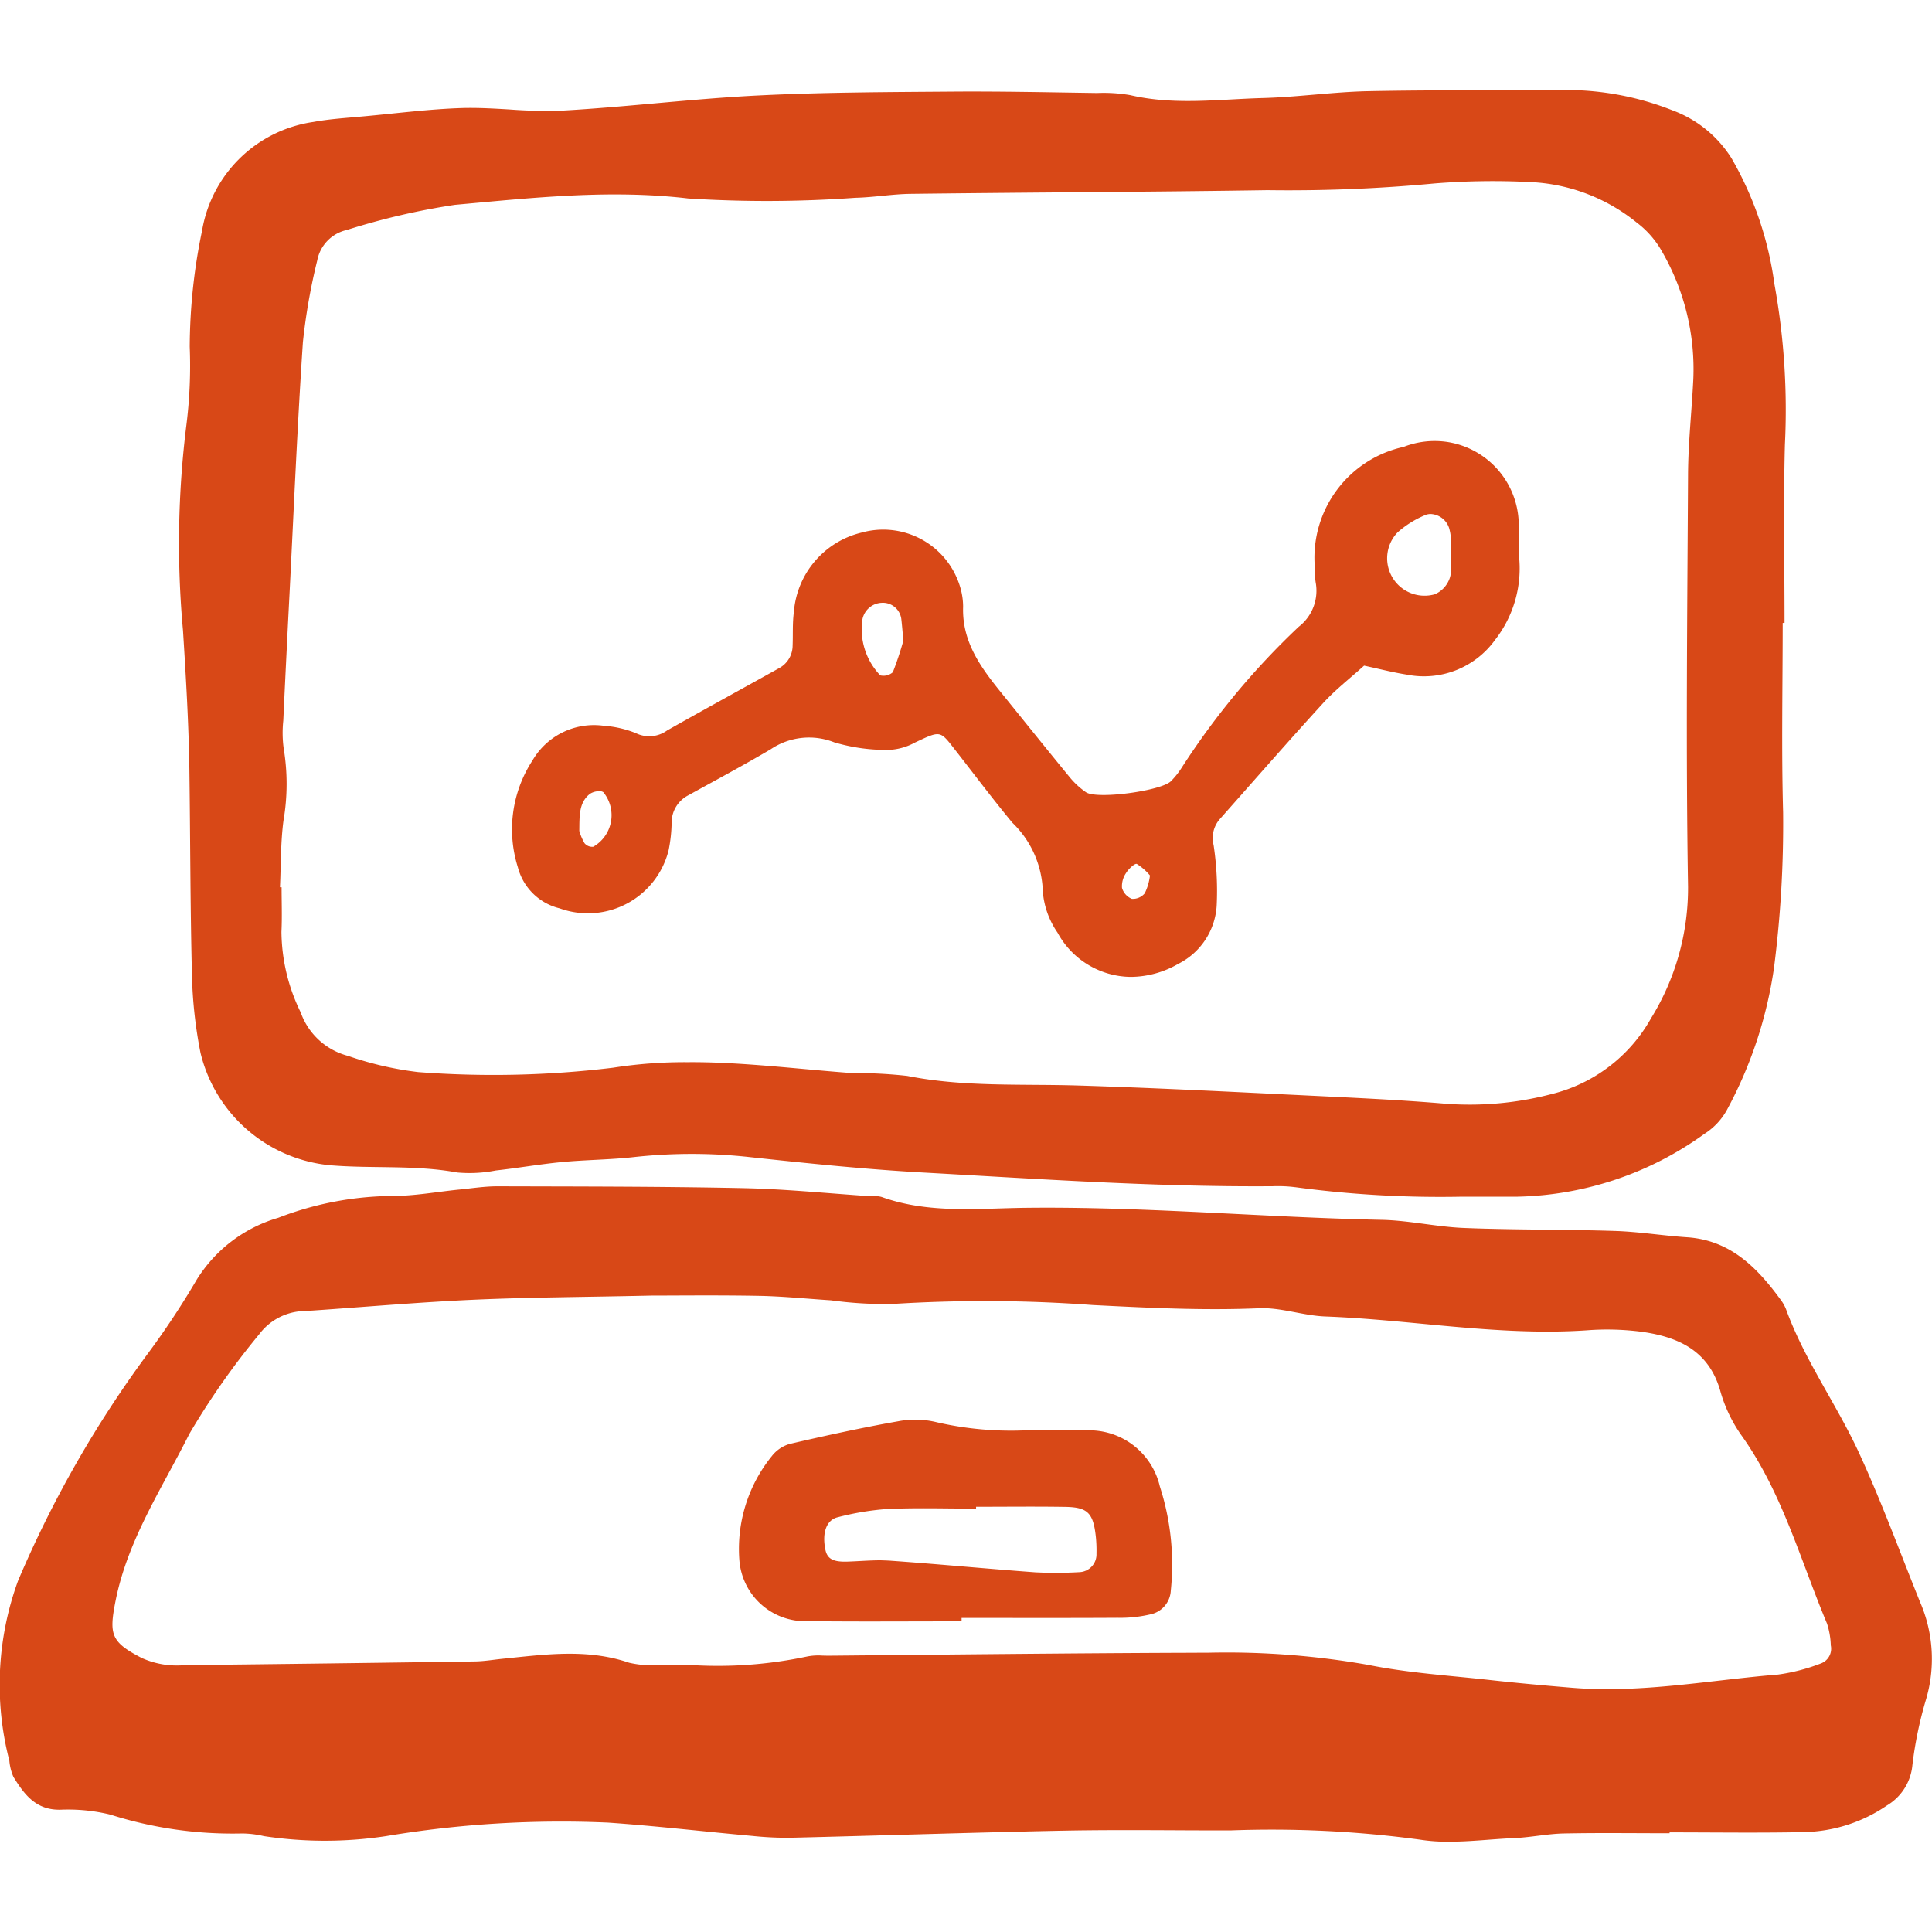 <!DOCTYPE svg PUBLIC "-//W3C//DTD SVG 1.1//EN" "http://www.w3.org/Graphics/SVG/1.1/DTD/svg11.dtd">
<!-- Uploaded to: SVG Repo, www.svgrepo.com, Transformed by: SVG Repo Mixer Tools -->
<svg fill="#d84817" width="800px" height="800px" viewBox="0 -4.87 104.538 104.538" xmlns="http://www.w3.org/2000/svg">
<g id="SVGRepo_bgCarrier" stroke-width="0"/>
<g id="SVGRepo_tracerCarrier" stroke-linecap="round" stroke-linejoin="round"/>
<g id="SVGRepo_iconCarrier"> <path id="_laptop01" data-name=" laptop01" d="M478.555,311.13a59.632,59.632,0,0,0-10.221-.5c-.988,0-1.976,0-2.964-.007-2.028-.009-4.056-.018-6.083.021-4.924.1-9.844.265-14.767.385a18.167,18.167,0,0,1-2.088-.1c-2.6-.234-5.2-.541-7.8-.721a57.437,57.437,0,0,0-12.018.733,22.024,22.024,0,0,1-6.6,0,5.3,5.3,0,0,0-1.2-.145,21.811,21.811,0,0,1-7.113-1.02,9.613,9.613,0,0,0-2.686-.266c-1.337.035-1.971-.824-2.559-1.779a2.784,2.784,0,0,1-.219-.873,16.4,16.4,0,0,1,.471-9.737,60.2,60.2,0,0,1,7-12.261,44.432,44.432,0,0,0,2.661-4.02,7.737,7.737,0,0,1,4.418-3.357,17.434,17.434,0,0,1,6.182-1.182c1.2,0,2.394-.224,3.591-.344.7-.068,1.4-.181,2.1-.179,4.424.013,8.848.008,13.272.1,2.3.047,4.609.285,6.912.438.063,0,.129,0,.194,0a1.122,1.122,0,0,1,.407.043c2.532.906,5.166.617,7.755.584,6.442-.078,12.857.515,19.285.65,1.5.031,2.992.385,4.494.441,2.714.108,5.429.073,8.143.161,1.3.043,2.59.255,3.889.341,2.352.157,3.8,1.641,5.074,3.387a2.145,2.145,0,0,1,.293.526c1,2.743,2.723,5.113,3.935,7.737s2.219,5.381,3.307,8.08a7.728,7.728,0,0,1,.319,5.3,21.05,21.05,0,0,0-.73,3.529,2.838,2.838,0,0,1-1.375,2.184,8.227,8.227,0,0,1-4.522,1.443c-2.415.051-4.828.014-7.242.014v.048c-1.911,0-3.821-.027-5.73.012-.9.02-1.791.215-2.688.252-1.157.048-2.334.193-3.487.193A9.553,9.553,0,0,1,478.555,311.13Zm-2.785-9.455c2.159.436,4.378.573,6.572.817,1.494.166,2.992.3,4.489.424,3.737.3,7.411-.418,11.11-.719a10.319,10.319,0,0,0,2.329-.606.849.849,0,0,0,.523-.972,4.171,4.171,0,0,0-.205-1.182c-1.43-3.41-2.4-7.019-4.574-10.105a7.858,7.858,0,0,1-1.183-2.42c-.6-2.211-2.247-2.974-4.242-3.258a14.4,14.4,0,0,0-3.012-.082c-4.746.32-9.422-.572-14.136-.75-1.2-.045-2.392-.494-3.577-.445-3.007.13-6.01-.022-9.013-.174a79.363,79.363,0,0,0-10.859-.055,21.914,21.914,0,0,1-3.3-.2c-1.3-.084-2.605-.219-3.911-.242-2.211-.041-4.426-.014-5.8-.014-3.752.083-6.669.093-9.584.223s-5.814.384-8.72.585c-.2.013-.4.01-.6.032a3.136,3.136,0,0,0-2.318,1.25,40.954,40.954,0,0,0-3.786,5.4c-1.471,2.934-3.33,5.711-3.99,9.032-.361,1.823-.247,2.223,1.409,3.082a4.626,4.626,0,0,0,2.338.391q7.842-.085,15.682-.2c.5-.005,1-.092,1.5-.143,2.295-.23,4.585-.565,6.861.213a5.565,5.565,0,0,0,1.8.113c.535,0,1.072.006,1.609.015a23.273,23.273,0,0,0,6.194-.459,3.15,3.15,0,0,1,.872-.054c.111,0,.221.006.331.005,6.233-.057,12.467-.129,18.7-.156.6,0,1.209-.006,1.813-.006A44.065,44.065,0,0,1,475.771,301.675Zm-30.449-2.364a3.573,3.573,0,0,1-3.584-3.31,7.976,7.976,0,0,1,1.75-5.616,1.9,1.9,0,0,1,.963-.664c1.948-.451,3.9-.879,5.867-1.226a4.872,4.872,0,0,1,2.094.049,17.931,17.931,0,0,0,5.025.428c.32,0,.642-.006.963-.005.7,0,1.408.014,2.111.018a3.921,3.921,0,0,1,3.978,3.031,13.725,13.725,0,0,1,.592,5.648,1.381,1.381,0,0,1-1.1,1.276,7.131,7.131,0,0,1-1.781.186c-2.812.017-5.625.007-8.438.007v.184c-1.725,0-3.451.008-5.175.008Q446.953,299.323,445.322,299.31Zm4.631-3.271c2.6.184,5.2.436,7.8.625a22.39,22.39,0,0,0,2.408-.01.962.962,0,0,0,.9-1,7.3,7.3,0,0,0-.033-.9c-.139-1.3-.436-1.612-1.66-1.631-1.607-.026-3.215-.006-4.822-.006v.1c-1.606,0-3.215-.052-4.819.021a14.9,14.9,0,0,0-2.656.443c-.625.143-.863.844-.681,1.746.1.506.416.68,1.175.658.607-.019,1.215-.072,1.819-.072C449.576,296.021,449.765,296.026,449.953,296.039Zm21.862-20.213a7.351,7.351,0,0,0-1.2-.053c-6.336.048-12.652-.392-18.97-.743-3.108-.175-6.206-.494-9.3-.828a28.618,28.618,0,0,0-6.311-.006c-1.3.146-2.607.146-3.908.271-1.191.114-2.375.323-3.569.455a7.326,7.326,0,0,1-2.088.108c-2.283-.42-4.587-.2-6.877-.392a7.989,7.989,0,0,1-7.012-6.088,24.389,24.389,0,0,1-.461-4.179c-.094-3.72-.088-7.44-.14-11.16-.038-2.508-.187-5.008-.346-7.514a51.634,51.634,0,0,1,.187-11.131,25.682,25.682,0,0,0,.178-4.213,31.244,31.244,0,0,1,.666-6.278,7.138,7.138,0,0,1,6.026-5.889c.886-.164,1.789-.215,2.687-.3,1.8-.163,3.6-.4,5.4-.454.833-.021,1.67.028,2.506.077a25.979,25.979,0,0,0,2.91.061c3.505-.2,7-.637,10.5-.814s7.034-.185,10.551-.212c2.615-.021,5.229.039,7.844.076a8.437,8.437,0,0,1,1.8.115c2.4.56,4.806.219,7.207.156,1.9-.053,3.8-.334,5.705-.371,3.617-.072,7.238-.033,10.858-.062a15.661,15.661,0,0,1,5.572,1.1,6.386,6.386,0,0,1,3.2,2.605,18.546,18.546,0,0,1,2.312,6.789,37.986,37.986,0,0,1,.569,8.691c-.084,3.215-.02,6.434-.02,9.652h-.1c0,3.416-.072,6.837.023,10.254a61.226,61.226,0,0,1-.494,8.416,23.073,23.073,0,0,1-2.544,7.674,3.571,3.571,0,0,1-1.22,1.3,17.886,17.886,0,0,1-10.105,3.4c-.636,0-1.273,0-1.91,0h-1.093A58.643,58.643,0,0,1,471.815,275.826Zm-29.1-6.61c1.7.127,3.4.309,5.1.434a25.386,25.386,0,0,1,3.008.154c3.091.614,6.211.422,9.323.522,4.117.127,8.23.34,12.344.539,2.508.123,5.02.234,7.522.449a17.483,17.483,0,0,0,5.658-.523,8.489,8.489,0,0,0,5.389-4.091,13.412,13.412,0,0,0,2.011-7.129c-.123-7.444-.04-14.891,0-22.332.01-1.7.2-3.408.284-5.113a12.716,12.716,0,0,0-1.687-6.917,5.049,5.049,0,0,0-1.367-1.572,9.838,9.838,0,0,0-5.824-2.2,39.688,39.688,0,0,0-5.125.077,83.847,83.847,0,0,1-9.028.363c-6.437.1-12.877.12-19.314.2-1,.012-2,.191-3,.213a66.7,66.7,0,0,1-9.035.037c-4.256-.5-8.436-.035-12.625.344a38.074,38.074,0,0,0-5.85,1.361,2.087,2.087,0,0,0-1.6,1.643,32.616,32.616,0,0,0-.778,4.435c-.3,4.511-.491,9.027-.72,13.543q-.18,3.464-.34,6.925a6.232,6.232,0,0,0,.021,1.506,11.746,11.746,0,0,1-.01,3.9c-.16,1.192-.134,2.407-.191,3.613h.088c0,.806.031,1.612-.008,2.414a10.055,10.055,0,0,0,1.04,4.352,3.709,3.709,0,0,0,2.561,2.357,18.018,18.018,0,0,0,3.8.877,53.694,53.694,0,0,0,10.537-.236,25.131,25.131,0,0,1,4.052-.3C440.2,269.052,441.453,269.122,442.711,269.216Zm16.25-7.148a4.552,4.552,0,0,1-.807-2.227,5.379,5.379,0,0,0-1.648-3.736c-1.088-1.314-2.113-2.684-3.166-4.029-.754-.968-.744-.949-2.1-.312a3.255,3.255,0,0,1-1.416.4,9.885,9.885,0,0,1-2.957-.409,3.706,3.706,0,0,0-3.433.372c-1.471.869-2.979,1.675-4.475,2.5a1.654,1.654,0,0,0-.889,1.467,8.149,8.149,0,0,1-.164,1.5,4.5,4.5,0,0,1-5.9,3.143,3.084,3.084,0,0,1-2.256-2.217,6.829,6.829,0,0,1,.793-5.789,3.849,3.849,0,0,1,3.847-1.873,5.7,5.7,0,0,1,1.745.4,1.645,1.645,0,0,0,1.688-.145c2.012-1.138,4.039-2.246,6.059-3.371a1.394,1.394,0,0,0,.734-1.232c.024-.6-.013-1.213.068-1.807a4.8,4.8,0,0,1,3.674-4.3,4.342,4.342,0,0,1,5.283,2.822,3.772,3.772,0,0,1,.2,1.186c-.071,1.959,1.021,3.375,2.16,4.779,1.2,1.483,2.394,2.975,3.606,4.45a4.279,4.279,0,0,0,.879.813c.592.406,4.113-.074,4.61-.606a4.341,4.341,0,0,0,.563-.706,40.8,40.8,0,0,1,6.346-7.644,2.461,2.461,0,0,0,.912-2.4,4.978,4.978,0,0,1-.051-.9,6.139,6.139,0,0,1,4.81-6.428,4.612,4.612,0,0,1,2.362-.267,4.562,4.562,0,0,1,3.866,4.379c.05.6.005,1.205.005,1.706a6.285,6.285,0,0,1-1.284,4.622,4.742,4.742,0,0,1-4.77,1.883c-.779-.122-1.545-.323-2.318-.487-.74.672-1.539,1.287-2.211,2.022-1.9,2.078-3.748,4.2-5.619,6.308a1.557,1.557,0,0,0-.313,1.377,16.522,16.522,0,0,1,.166,3.3,3.772,3.772,0,0,1-2.075,3.127,5.2,5.2,0,0,1-2.56.708A4.561,4.561,0,0,1,458.961,262.068Zm3.7-3.246a1.262,1.262,0,0,0-.223.808.915.915,0,0,0,.535.595.844.844,0,0,0,.695-.3,2.981,2.981,0,0,0,.283-.965,3.044,3.044,0,0,0-.716-.628.056.056,0,0,0-.023,0C463.091,258.332,462.784,258.622,462.664,258.822Zm-29.016-4.277c-.6.473-.56,1.187-.572,2a2.867,2.867,0,0,0,.281.666.54.54,0,0,0,.475.194,1.967,1.967,0,0,0,.546-2.951.331.331,0,0,0-.216-.055A.932.932,0,0,0,433.648,254.545Zm15.8-10.34a1.111,1.111,0,0,0-1.051.892,3.607,3.607,0,0,0,.965,3.035.767.767,0,0,0,.68-.171,17.753,17.753,0,0,0,.57-1.713c-.056-.592-.078-.891-.115-1.19a1.009,1.009,0,0,0-.984-.855Zm29.389-4.741a5.286,5.286,0,0,0-1.488.934,2.024,2.024,0,0,0,2.015,3.346,1.465,1.465,0,0,0,.774-.783c.156-.345.1-.78.087-.59,0-.987,0-1.385,0-1.782a2.145,2.145,0,0,0-.051-.294,1.1,1.1,0,0,0-1.026-.895A.758.758,0,0,0,478.836,239.464Z" transform="translate(-401.731 -216.459)"/> </g>
</svg>